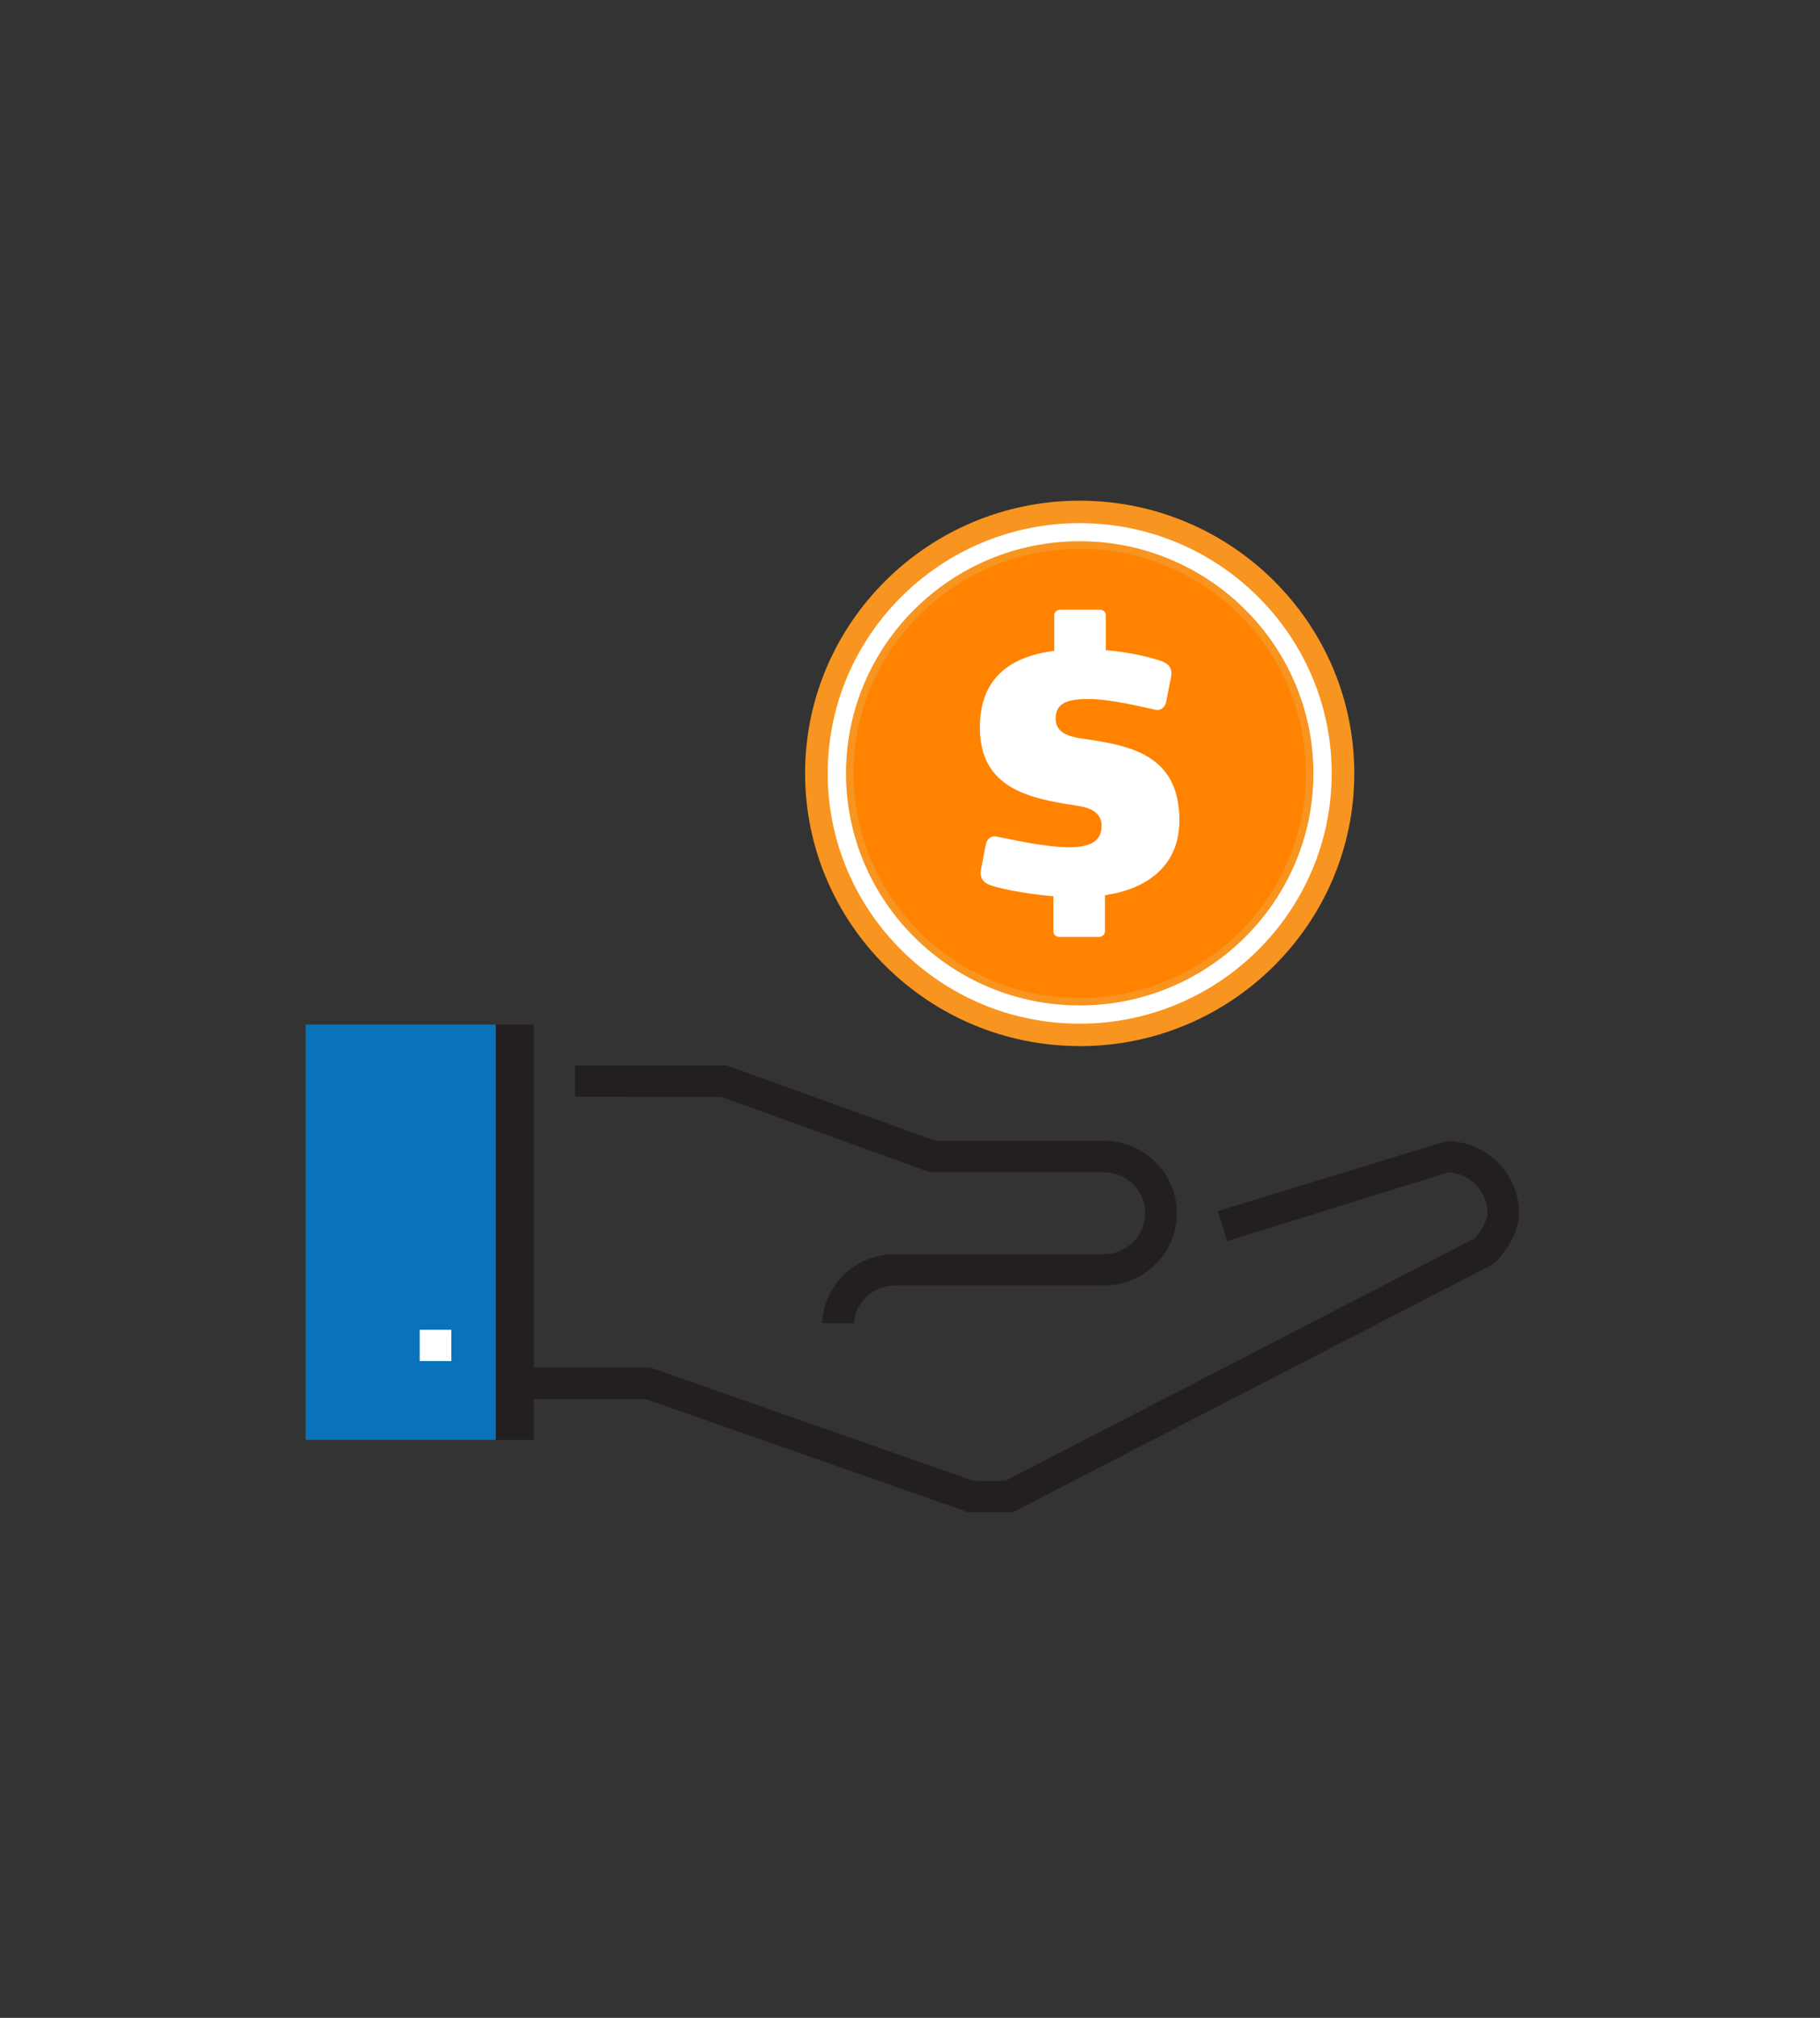 <svg width="120" height="133" viewBox="0 0 120 133" fill="none" xmlns="http://www.w3.org/2000/svg">
<rect x="0" y="0" width="120" height="133" fill="#333333" stroke="none"/>
<g clip-path="url(#clip0_9110_14861)">
<path d="M71.189 68.213C80.776 68.213 88.549 60.496 88.549 50.977C88.549 41.457 80.776 33.74 71.189 33.74C61.601 33.74 53.828 41.457 53.828 50.977C53.828 60.496 61.601 68.213 71.189 68.213Z" fill="white"/>
<path d="M71.189 68.948C61.207 68.948 53.083 60.882 53.083 50.971C53.083 41.061 61.207 33 71.189 33C81.171 33 89.294 41.066 89.294 50.976C89.294 60.887 81.171 68.953 71.189 68.953V68.948ZM71.189 34.48C62.027 34.48 54.574 41.88 54.574 50.976C54.574 60.073 62.027 67.473 71.189 67.473C80.351 67.473 87.804 60.073 87.804 50.976C87.804 41.88 80.351 34.48 71.189 34.48Z" fill="#F89420"/>
<path d="M71.189 66.028C79.561 66.028 86.348 59.289 86.348 50.977C86.348 42.664 79.561 35.926 71.189 35.926C62.816 35.926 56.029 42.664 56.029 50.977C56.029 59.289 62.816 66.028 71.189 66.028Z" fill="#FF8300"/>
<path d="M71.189 66.269C62.693 66.269 55.781 59.407 55.781 50.971C55.781 42.536 62.693 35.674 71.189 35.674C79.685 35.674 86.597 42.536 86.597 50.971C86.597 59.407 79.685 66.269 71.189 66.269ZM71.189 36.172C62.966 36.172 56.278 42.812 56.278 50.977C56.278 59.141 62.966 65.781 71.189 65.781C79.412 65.781 86.1 59.141 86.1 50.977C86.1 42.812 79.412 36.172 71.189 36.172Z" fill="#F89420"/>
<path d="M35.197 67.522H32.688V94.901H35.197V67.522Z" fill="#231F20"/>
<path d="M72.853 59.008V61.39C72.853 61.602 72.68 61.755 72.441 61.755H69.867C69.629 61.755 69.455 61.607 69.455 61.39V59.072C67.378 58.899 65.778 58.514 65.346 58.361C64.804 58.189 64.591 57.824 64.675 57.35L64.998 55.673C65.063 55.288 65.366 55.071 65.689 55.135C66.573 55.308 68.933 55.845 70.488 55.845C71.875 55.845 72.63 55.461 72.63 54.429C72.63 53.527 71.875 53.226 70.965 53.098C67.875 52.624 64.606 51.983 64.606 47.942C64.606 44.657 66.657 43.261 69.514 42.896V40.553C69.514 40.34 69.688 40.188 69.927 40.188H72.501C72.739 40.188 72.913 40.34 72.913 40.553V42.851C74.836 43.024 76.093 43.409 76.545 43.562C76.997 43.715 77.325 44.011 77.216 44.593L76.893 46.245C76.828 46.63 76.525 46.847 76.202 46.783C75.318 46.611 73.305 46.073 71.745 46.073C70.359 46.073 69.604 46.354 69.604 47.36C69.604 48.283 70.424 48.539 71.293 48.672C74.364 49.121 77.762 49.639 77.762 54.065C77.762 57.138 75.537 58.618 72.853 59.003V59.008Z" fill="white"/>
<path d="M32.687 67.522H20.151V94.901H32.687V67.522Z" fill="#0873BB"/>
<path d="M54.211 87.22H56.293C56.402 85.829 57.575 84.729 59.006 84.729H72.794C75.442 84.729 77.594 82.593 77.594 79.964C77.594 77.334 75.442 75.198 72.794 75.198L61.659 75.183L47.906 70.221H37.909V72.288L47.573 72.302L61.326 77.265H72.789C74.29 77.265 75.507 78.479 75.507 79.964C75.507 81.449 74.285 82.662 72.789 82.662H59.001C56.427 82.662 54.316 84.685 54.206 87.215L54.211 87.22Z" fill="#231F20"/>
<path d="M29.756 87.644H27.674V89.712H29.756V87.644Z" fill="white"/>
<path d="M95.386 75.203L80.292 79.83L80.913 81.799L95.506 77.27H95.545C96.966 77.369 98.079 78.553 98.079 79.969C98.079 80.511 97.563 81.246 97.254 81.592L97.19 81.641L66.275 97.605L64.163 97.595L42.893 90.141H35.196V92.208L42.575 92.218L63.845 99.672H66.782L98.343 83.377L98.626 83.17C98.76 83.032 100.156 81.597 100.156 79.974C100.156 77.354 98.02 75.223 95.386 75.208V75.203Z" fill="#231F20"/>
</g>
<defs>
<clipPath id="clip0_9110_14861">
<rect width="80" height="66.667" fill="white" transform="translate(20.151 33)"/>
</clipPath>
</defs>
</svg>
